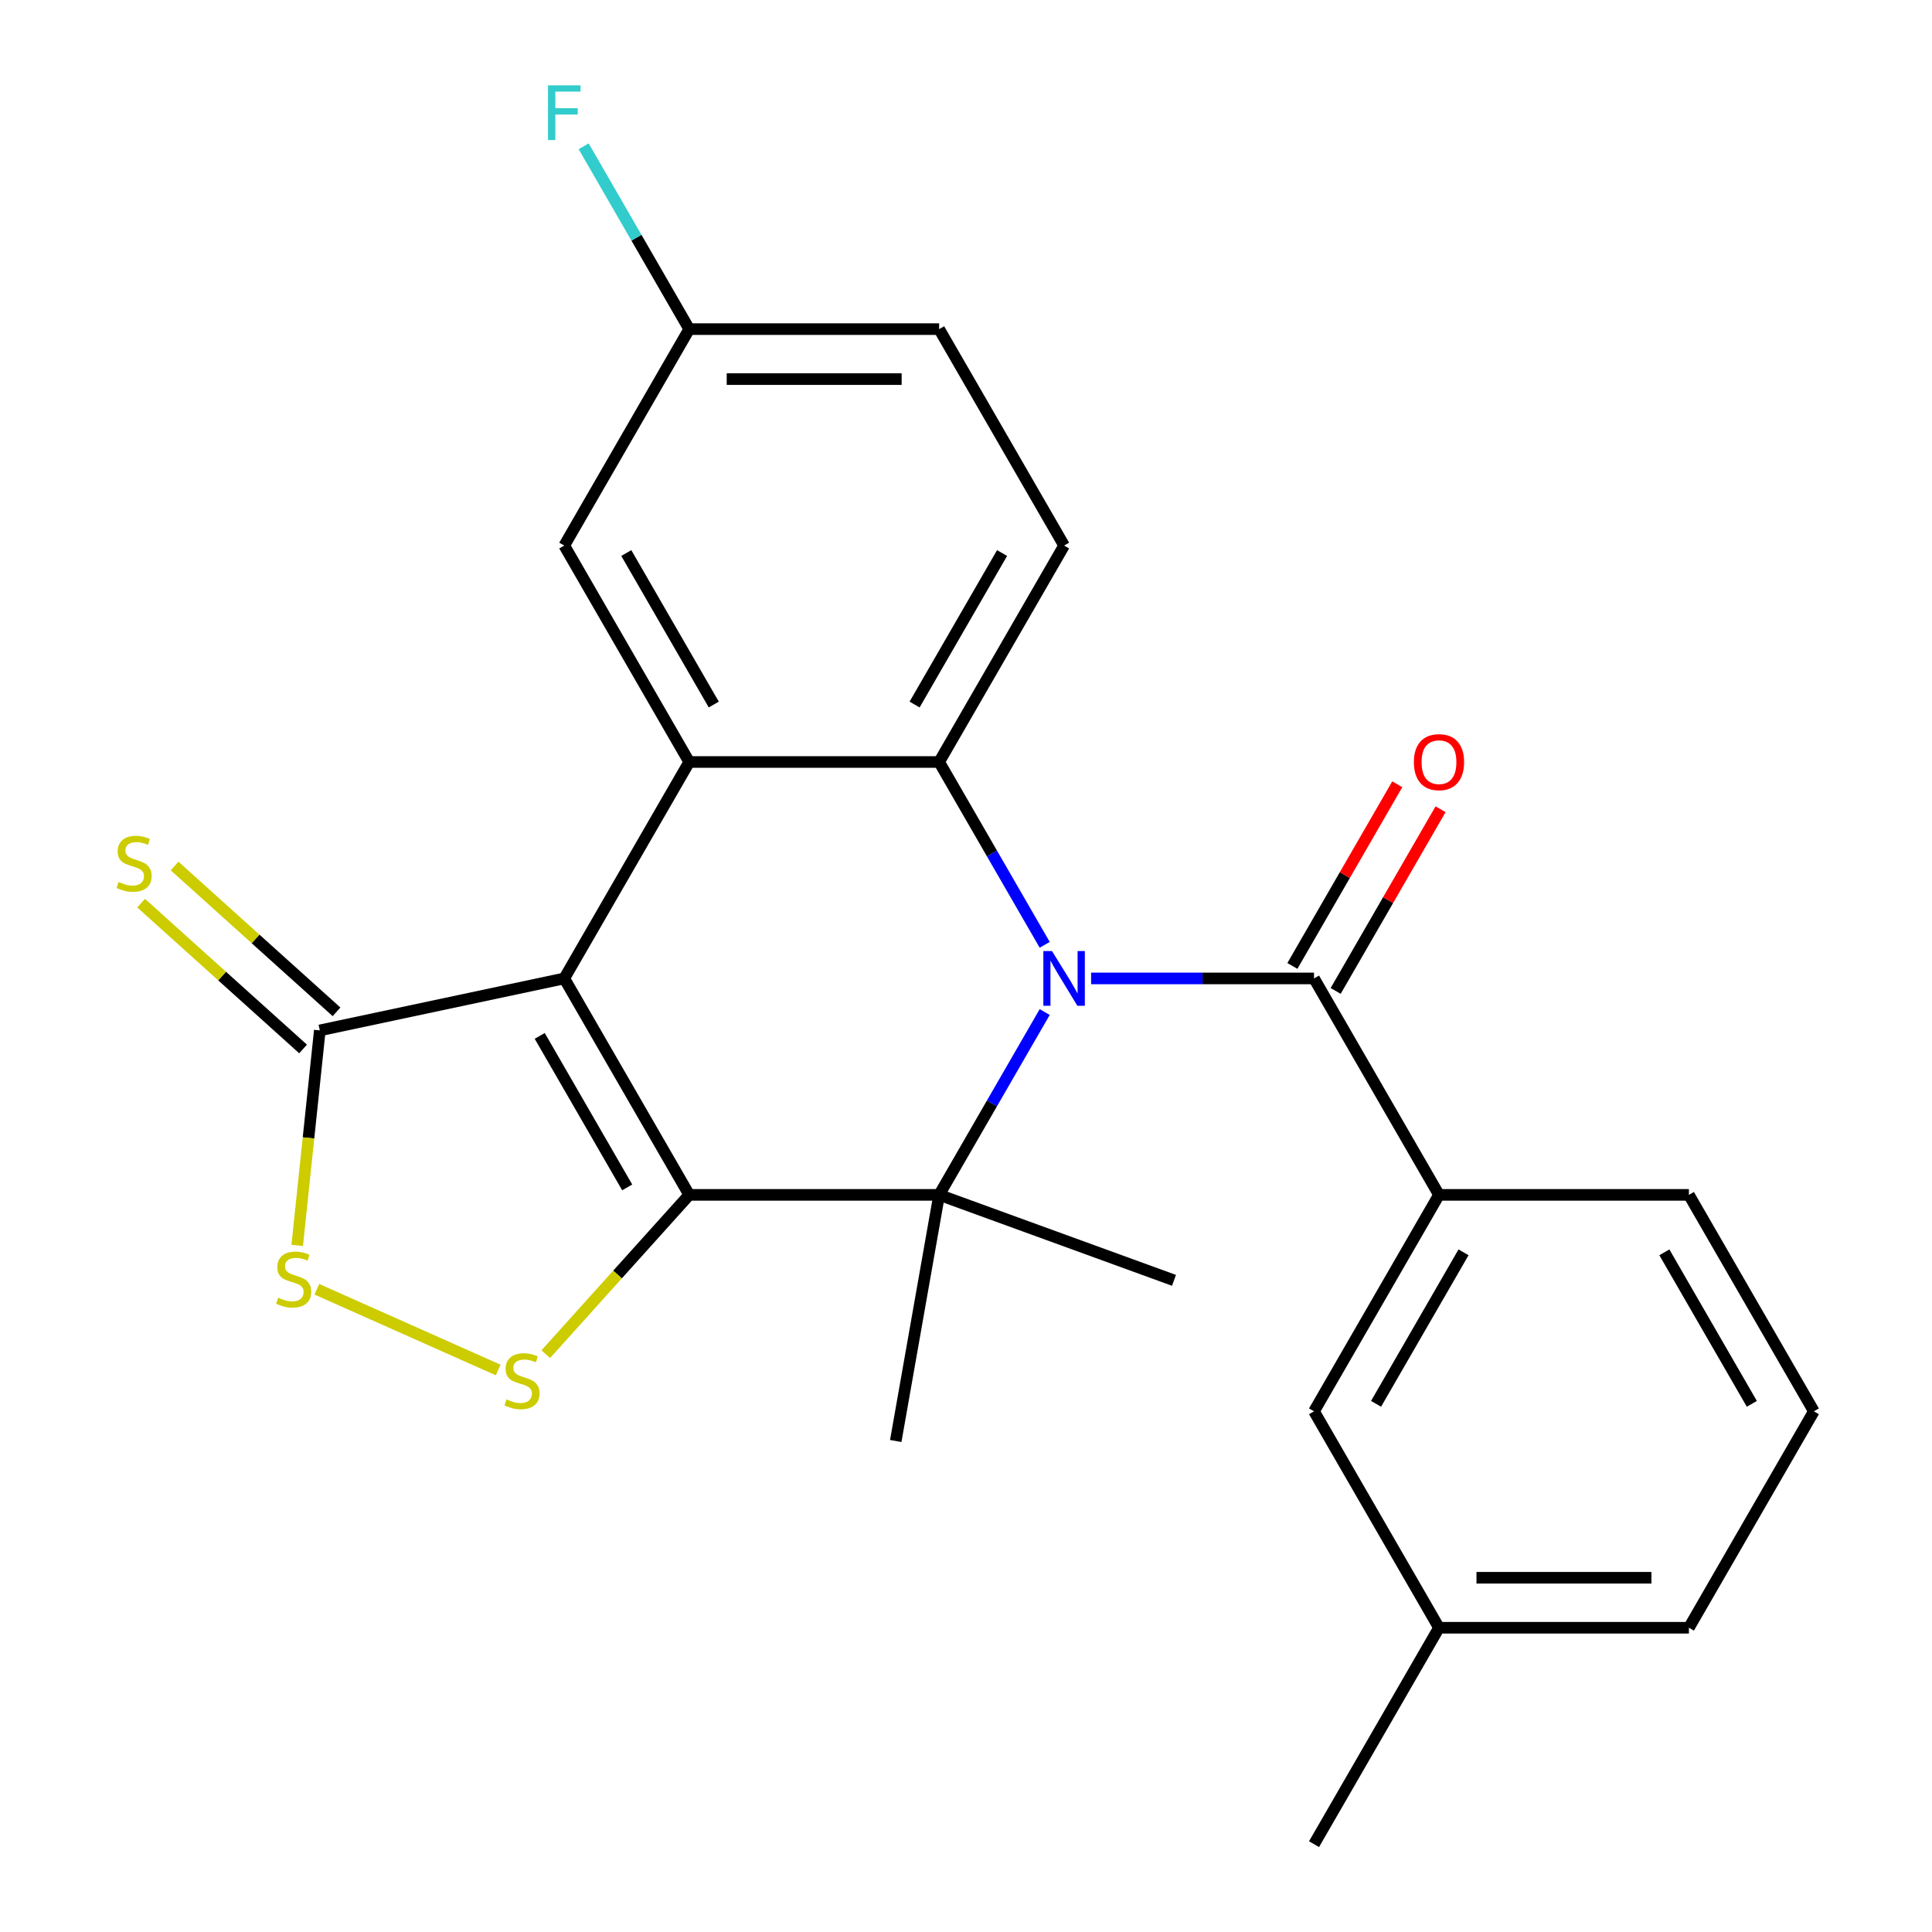 <?xml version='1.0' encoding='iso-8859-1'?>
<svg version='1.1' baseProfile='full'
              xmlns='http://www.w3.org/2000/svg'
                      xmlns:rdkit='http://www.rdkit.org/xml'
                      xmlns:xlink='http://www.w3.org/1999/xlink'
                  xml:space='preserve'
width='1000px' height='1000px' viewBox='0 0 1000 1000'>
<!-- END OF HEADER -->
<rect style='opacity:1.0;fill:#FFFFFF;stroke:none' width='1000' height='1000' x='0' y='0'> </rect>
<path class='bond-1' d='M 356.742,618.463 L 292.062,506.435' style='fill:none;fill-rule:evenodd;stroke:#000000;stroke-width:6px;stroke-linecap:butt;stroke-linejoin:miter;stroke-opacity:1' />
<path class='bond-1' d='M 324.634,614.594 L 279.359,536.175' style='fill:none;fill-rule:evenodd;stroke:#000000;stroke-width:6px;stroke-linecap:butt;stroke-linejoin:miter;stroke-opacity:1' />
<path class='bond-2' d='M 356.742,618.463 L 486.1,618.463' style='fill:none;fill-rule:evenodd;stroke:#000000;stroke-width:6px;stroke-linecap:butt;stroke-linejoin:miter;stroke-opacity:1' />
<path class='bond-5' d='M 356.742,618.463 L 319.62,659.691' style='fill:none;fill-rule:evenodd;stroke:#000000;stroke-width:6px;stroke-linecap:butt;stroke-linejoin:miter;stroke-opacity:1' />
<path class='bond-5' d='M 319.62,659.691 L 282.498,700.919' style='fill:none;fill-rule:evenodd;stroke:#CCCC00;stroke-width:6px;stroke-linecap:butt;stroke-linejoin:miter;stroke-opacity:1' />
<path class='bond-0' d='M 540.737,523.829 L 513.418,571.146' style='fill:none;fill-rule:evenodd;stroke:#0000FF;stroke-width:6px;stroke-linecap:butt;stroke-linejoin:miter;stroke-opacity:1' />
<path class='bond-0' d='M 513.418,571.146 L 486.1,618.463' style='fill:none;fill-rule:evenodd;stroke:#000000;stroke-width:6px;stroke-linecap:butt;stroke-linejoin:miter;stroke-opacity:1' />
<path class='bond-3' d='M 540.737,489.041 L 513.418,441.724' style='fill:none;fill-rule:evenodd;stroke:#0000FF;stroke-width:6px;stroke-linecap:butt;stroke-linejoin:miter;stroke-opacity:1' />
<path class='bond-3' d='M 513.418,441.724 L 486.1,394.408' style='fill:none;fill-rule:evenodd;stroke:#000000;stroke-width:6px;stroke-linecap:butt;stroke-linejoin:miter;stroke-opacity:1' />
<path class='bond-6' d='M 564.753,506.435 L 622.445,506.435' style='fill:none;fill-rule:evenodd;stroke:#0000FF;stroke-width:6px;stroke-linecap:butt;stroke-linejoin:miter;stroke-opacity:1' />
<path class='bond-6' d='M 622.445,506.435 L 680.137,506.435' style='fill:none;fill-rule:evenodd;stroke:#000000;stroke-width:6px;stroke-linecap:butt;stroke-linejoin:miter;stroke-opacity:1' />
<path class='bond-4' d='M 292.062,506.435 L 356.742,394.408' style='fill:none;fill-rule:evenodd;stroke:#000000;stroke-width:6px;stroke-linecap:butt;stroke-linejoin:miter;stroke-opacity:1' />
<path class='bond-7' d='M 292.062,506.435 L 165.531,533.33' style='fill:none;fill-rule:evenodd;stroke:#000000;stroke-width:6px;stroke-linecap:butt;stroke-linejoin:miter;stroke-opacity:1' />
<path class='bond-16' d='M 486.1,618.463 L 463.637,745.856' style='fill:none;fill-rule:evenodd;stroke:#000000;stroke-width:6px;stroke-linecap:butt;stroke-linejoin:miter;stroke-opacity:1' />
<path class='bond-17' d='M 486.1,618.463 L 607.657,662.706' style='fill:none;fill-rule:evenodd;stroke:#000000;stroke-width:6px;stroke-linecap:butt;stroke-linejoin:miter;stroke-opacity:1' />
<path class='bond-10' d='M 486.1,394.408 L 550.779,282.38' style='fill:none;fill-rule:evenodd;stroke:#000000;stroke-width:6px;stroke-linecap:butt;stroke-linejoin:miter;stroke-opacity:1' />
<path class='bond-10' d='M 473.396,364.668 L 518.672,286.248' style='fill:none;fill-rule:evenodd;stroke:#000000;stroke-width:6px;stroke-linecap:butt;stroke-linejoin:miter;stroke-opacity:1' />
<path class='bond-26' d='M 486.1,394.408 L 356.742,394.408' style='fill:none;fill-rule:evenodd;stroke:#000000;stroke-width:6px;stroke-linecap:butt;stroke-linejoin:miter;stroke-opacity:1' />
<path class='bond-11' d='M 356.742,394.408 L 292.062,282.38' style='fill:none;fill-rule:evenodd;stroke:#000000;stroke-width:6px;stroke-linecap:butt;stroke-linejoin:miter;stroke-opacity:1' />
<path class='bond-11' d='M 369.445,364.668 L 324.17,286.248' style='fill:none;fill-rule:evenodd;stroke:#000000;stroke-width:6px;stroke-linecap:butt;stroke-linejoin:miter;stroke-opacity:1' />
<path class='bond-8' d='M 257.87,709.112 L 163.986,667.312' style='fill:none;fill-rule:evenodd;stroke:#CCCC00;stroke-width:6px;stroke-linecap:butt;stroke-linejoin:miter;stroke-opacity:1' />
<path class='bond-9' d='M 680.137,506.435 L 744.817,618.463' style='fill:none;fill-rule:evenodd;stroke:#000000;stroke-width:6px;stroke-linecap:butt;stroke-linejoin:miter;stroke-opacity:1' />
<path class='bond-13' d='M 691.34,512.903 L 718.485,465.886' style='fill:none;fill-rule:evenodd;stroke:#000000;stroke-width:6px;stroke-linecap:butt;stroke-linejoin:miter;stroke-opacity:1' />
<path class='bond-13' d='M 718.485,465.886 L 745.63,418.869' style='fill:none;fill-rule:evenodd;stroke:#FF0000;stroke-width:6px;stroke-linecap:butt;stroke-linejoin:miter;stroke-opacity:1' />
<path class='bond-13' d='M 668.935,499.967 L 696.08,452.95' style='fill:none;fill-rule:evenodd;stroke:#000000;stroke-width:6px;stroke-linecap:butt;stroke-linejoin:miter;stroke-opacity:1' />
<path class='bond-13' d='M 696.08,452.95 L 723.225,405.934' style='fill:none;fill-rule:evenodd;stroke:#FF0000;stroke-width:6px;stroke-linecap:butt;stroke-linejoin:miter;stroke-opacity:1' />
<path class='bond-12' d='M 174.187,523.717 L 132.278,485.982' style='fill:none;fill-rule:evenodd;stroke:#000000;stroke-width:6px;stroke-linecap:butt;stroke-linejoin:miter;stroke-opacity:1' />
<path class='bond-12' d='M 132.278,485.982 L 90.369,448.247' style='fill:none;fill-rule:evenodd;stroke:#CCCC00;stroke-width:6px;stroke-linecap:butt;stroke-linejoin:miter;stroke-opacity:1' />
<path class='bond-12' d='M 156.875,542.943 L 114.966,505.208' style='fill:none;fill-rule:evenodd;stroke:#000000;stroke-width:6px;stroke-linecap:butt;stroke-linejoin:miter;stroke-opacity:1' />
<path class='bond-12' d='M 114.966,505.208 L 73.057,467.473' style='fill:none;fill-rule:evenodd;stroke:#CCCC00;stroke-width:6px;stroke-linecap:butt;stroke-linejoin:miter;stroke-opacity:1' />
<path class='bond-25' d='M 165.531,533.33 L 159.682,588.978' style='fill:none;fill-rule:evenodd;stroke:#000000;stroke-width:6px;stroke-linecap:butt;stroke-linejoin:miter;stroke-opacity:1' />
<path class='bond-25' d='M 159.682,588.978 L 153.833,644.626' style='fill:none;fill-rule:evenodd;stroke:#CCCC00;stroke-width:6px;stroke-linecap:butt;stroke-linejoin:miter;stroke-opacity:1' />
<path class='bond-14' d='M 744.817,618.463 L 680.137,730.49' style='fill:none;fill-rule:evenodd;stroke:#000000;stroke-width:6px;stroke-linecap:butt;stroke-linejoin:miter;stroke-opacity:1' />
<path class='bond-14' d='M 757.52,648.203 L 712.245,726.622' style='fill:none;fill-rule:evenodd;stroke:#000000;stroke-width:6px;stroke-linecap:butt;stroke-linejoin:miter;stroke-opacity:1' />
<path class='bond-21' d='M 744.817,618.463 L 874.175,618.463' style='fill:none;fill-rule:evenodd;stroke:#000000;stroke-width:6px;stroke-linecap:butt;stroke-linejoin:miter;stroke-opacity:1' />
<path class='bond-18' d='M 550.779,282.38 L 486.1,170.352' style='fill:none;fill-rule:evenodd;stroke:#000000;stroke-width:6px;stroke-linecap:butt;stroke-linejoin:miter;stroke-opacity:1' />
<path class='bond-15' d='M 292.062,282.38 L 356.742,170.352' style='fill:none;fill-rule:evenodd;stroke:#000000;stroke-width:6px;stroke-linecap:butt;stroke-linejoin:miter;stroke-opacity:1' />
<path class='bond-19' d='M 680.137,730.49 L 744.817,842.518' style='fill:none;fill-rule:evenodd;stroke:#000000;stroke-width:6px;stroke-linecap:butt;stroke-linejoin:miter;stroke-opacity:1' />
<path class='bond-20' d='M 356.742,170.352 L 329.423,123.036' style='fill:none;fill-rule:evenodd;stroke:#000000;stroke-width:6px;stroke-linecap:butt;stroke-linejoin:miter;stroke-opacity:1' />
<path class='bond-20' d='M 329.423,123.036 L 302.105,75.719' style='fill:none;fill-rule:evenodd;stroke:#33CCCC;stroke-width:6px;stroke-linecap:butt;stroke-linejoin:miter;stroke-opacity:1' />
<path class='bond-27' d='M 356.742,170.352 L 486.1,170.352' style='fill:none;fill-rule:evenodd;stroke:#000000;stroke-width:6px;stroke-linecap:butt;stroke-linejoin:miter;stroke-opacity:1' />
<path class='bond-27' d='M 376.145,196.224 L 466.696,196.224' style='fill:none;fill-rule:evenodd;stroke:#000000;stroke-width:6px;stroke-linecap:butt;stroke-linejoin:miter;stroke-opacity:1' />
<path class='bond-24' d='M 744.817,842.518 L 680.137,954.545' style='fill:none;fill-rule:evenodd;stroke:#000000;stroke-width:6px;stroke-linecap:butt;stroke-linejoin:miter;stroke-opacity:1' />
<path class='bond-28' d='M 744.817,842.518 L 874.175,842.518' style='fill:none;fill-rule:evenodd;stroke:#000000;stroke-width:6px;stroke-linecap:butt;stroke-linejoin:miter;stroke-opacity:1' />
<path class='bond-28' d='M 764.22,816.646 L 854.771,816.646' style='fill:none;fill-rule:evenodd;stroke:#000000;stroke-width:6px;stroke-linecap:butt;stroke-linejoin:miter;stroke-opacity:1' />
<path class='bond-22' d='M 874.175,618.463 L 938.854,730.49' style='fill:none;fill-rule:evenodd;stroke:#000000;stroke-width:6px;stroke-linecap:butt;stroke-linejoin:miter;stroke-opacity:1' />
<path class='bond-22' d='M 861.471,648.203 L 906.747,726.622' style='fill:none;fill-rule:evenodd;stroke:#000000;stroke-width:6px;stroke-linecap:butt;stroke-linejoin:miter;stroke-opacity:1' />
<path class='bond-23' d='M 938.854,730.49 L 874.175,842.518' style='fill:none;fill-rule:evenodd;stroke:#000000;stroke-width:6px;stroke-linecap:butt;stroke-linejoin:miter;stroke-opacity:1' />
<path  class='atom-1' d='M 544.519 492.275
L 553.799 507.275
Q 554.719 508.755, 556.199 511.435
Q 557.679 514.115, 557.759 514.275
L 557.759 492.275
L 561.519 492.275
L 561.519 520.595
L 557.639 520.595
L 547.679 504.195
Q 546.519 502.275, 545.279 500.075
Q 544.079 497.875, 543.719 497.195
L 543.719 520.595
L 540.039 520.595
L 540.039 492.275
L 544.519 492.275
' fill='#0000FF'/>
<path  class='atom-6' d='M 262.184 724.315
Q 262.504 724.435, 263.824 724.995
Q 265.144 725.555, 266.584 725.915
Q 268.064 726.235, 269.504 726.235
Q 272.184 726.235, 273.744 724.955
Q 275.304 723.635, 275.304 721.355
Q 275.304 719.795, 274.504 718.835
Q 273.744 717.875, 272.544 717.355
Q 271.344 716.835, 269.344 716.235
Q 266.824 715.475, 265.304 714.755
Q 263.824 714.035, 262.744 712.515
Q 261.704 710.995, 261.704 708.435
Q 261.704 704.875, 264.104 702.675
Q 266.544 700.475, 271.344 700.475
Q 274.624 700.475, 278.344 702.035
L 277.424 705.115
Q 274.024 703.715, 271.464 703.715
Q 268.704 703.715, 267.184 704.875
Q 265.664 705.995, 265.704 707.955
Q 265.704 709.475, 266.464 710.395
Q 267.264 711.315, 268.384 711.835
Q 269.544 712.355, 271.464 712.955
Q 274.024 713.755, 275.544 714.555
Q 277.064 715.355, 278.144 716.995
Q 279.264 718.595, 279.264 721.355
Q 279.264 725.275, 276.624 727.395
Q 274.024 729.475, 269.664 729.475
Q 267.144 729.475, 265.224 728.915
Q 263.344 728.395, 261.104 727.475
L 262.184 724.315
' fill='#CCCC00'/>
<path  class='atom-9' d='M 144.009 671.7
Q 144.329 671.82, 145.649 672.38
Q 146.969 672.94, 148.409 673.3
Q 149.889 673.62, 151.329 673.62
Q 154.009 673.62, 155.569 672.34
Q 157.129 671.02, 157.129 668.74
Q 157.129 667.18, 156.329 666.22
Q 155.569 665.26, 154.369 664.74
Q 153.169 664.22, 151.169 663.62
Q 148.649 662.86, 147.129 662.14
Q 145.649 661.42, 144.569 659.9
Q 143.529 658.38, 143.529 655.82
Q 143.529 652.26, 145.929 650.06
Q 148.369 647.86, 153.169 647.86
Q 156.449 647.86, 160.169 649.42
L 159.249 652.5
Q 155.849 651.1, 153.289 651.1
Q 150.529 651.1, 149.009 652.26
Q 147.489 653.38, 147.529 655.34
Q 147.529 656.86, 148.289 657.78
Q 149.089 658.7, 150.209 659.22
Q 151.369 659.74, 153.289 660.34
Q 155.849 661.14, 157.369 661.94
Q 158.889 662.74, 159.969 664.38
Q 161.089 665.98, 161.089 668.74
Q 161.089 672.66, 158.449 674.78
Q 155.849 676.86, 151.489 676.86
Q 148.969 676.86, 147.049 676.3
Q 145.169 675.78, 142.929 674.86
L 144.009 671.7
' fill='#CCCC00'/>
<path  class='atom-13' d='M 61.399 456.493
Q 61.719 456.613, 63.039 457.173
Q 64.359 457.733, 65.799 458.093
Q 67.279 458.413, 68.719 458.413
Q 71.399 458.413, 72.959 457.133
Q 74.519 455.813, 74.519 453.533
Q 74.519 451.973, 73.719 451.013
Q 72.959 450.053, 71.759 449.533
Q 70.559 449.013, 68.559 448.413
Q 66.039 447.653, 64.519 446.933
Q 63.039 446.213, 61.959 444.693
Q 60.919 443.173, 60.919 440.613
Q 60.919 437.053, 63.319 434.853
Q 65.759 432.653, 70.559 432.653
Q 73.839 432.653, 77.559 434.213
L 76.639 437.293
Q 73.239 435.893, 70.679 435.893
Q 67.919 435.893, 66.399 437.053
Q 64.879 438.173, 64.919 440.133
Q 64.919 441.653, 65.679 442.573
Q 66.479 443.493, 67.599 444.013
Q 68.759 444.533, 70.679 445.133
Q 73.239 445.933, 74.759 446.733
Q 76.279 447.533, 77.359 449.173
Q 78.479 450.773, 78.479 453.533
Q 78.479 457.453, 75.839 459.573
Q 73.239 461.653, 68.879 461.653
Q 66.359 461.653, 64.439 461.093
Q 62.559 460.573, 60.319 459.653
L 61.399 456.493
' fill='#CCCC00'/>
<path  class='atom-14' d='M 731.817 394.488
Q 731.817 387.688, 735.177 383.888
Q 738.537 380.088, 744.817 380.088
Q 751.097 380.088, 754.457 383.888
Q 757.817 387.688, 757.817 394.488
Q 757.817 401.368, 754.417 405.288
Q 751.017 409.168, 744.817 409.168
Q 738.577 409.168, 735.177 405.288
Q 731.817 401.408, 731.817 394.488
M 744.817 405.968
Q 749.137 405.968, 751.457 403.088
Q 753.817 400.168, 753.817 394.488
Q 753.817 388.928, 751.457 386.128
Q 749.137 383.288, 744.817 383.288
Q 740.497 383.288, 738.137 386.088
Q 735.817 388.888, 735.817 394.488
Q 735.817 400.208, 738.137 403.088
Q 740.497 405.968, 744.817 405.968
' fill='#FF0000'/>
<path  class='atom-21' d='M 283.642 44.165
L 300.482 44.165
L 300.482 47.405
L 287.442 47.405
L 287.442 56.005
L 299.042 56.005
L 299.042 59.285
L 287.442 59.285
L 287.442 72.485
L 283.642 72.485
L 283.642 44.165
' fill='#33CCCC'/>
</svg>
